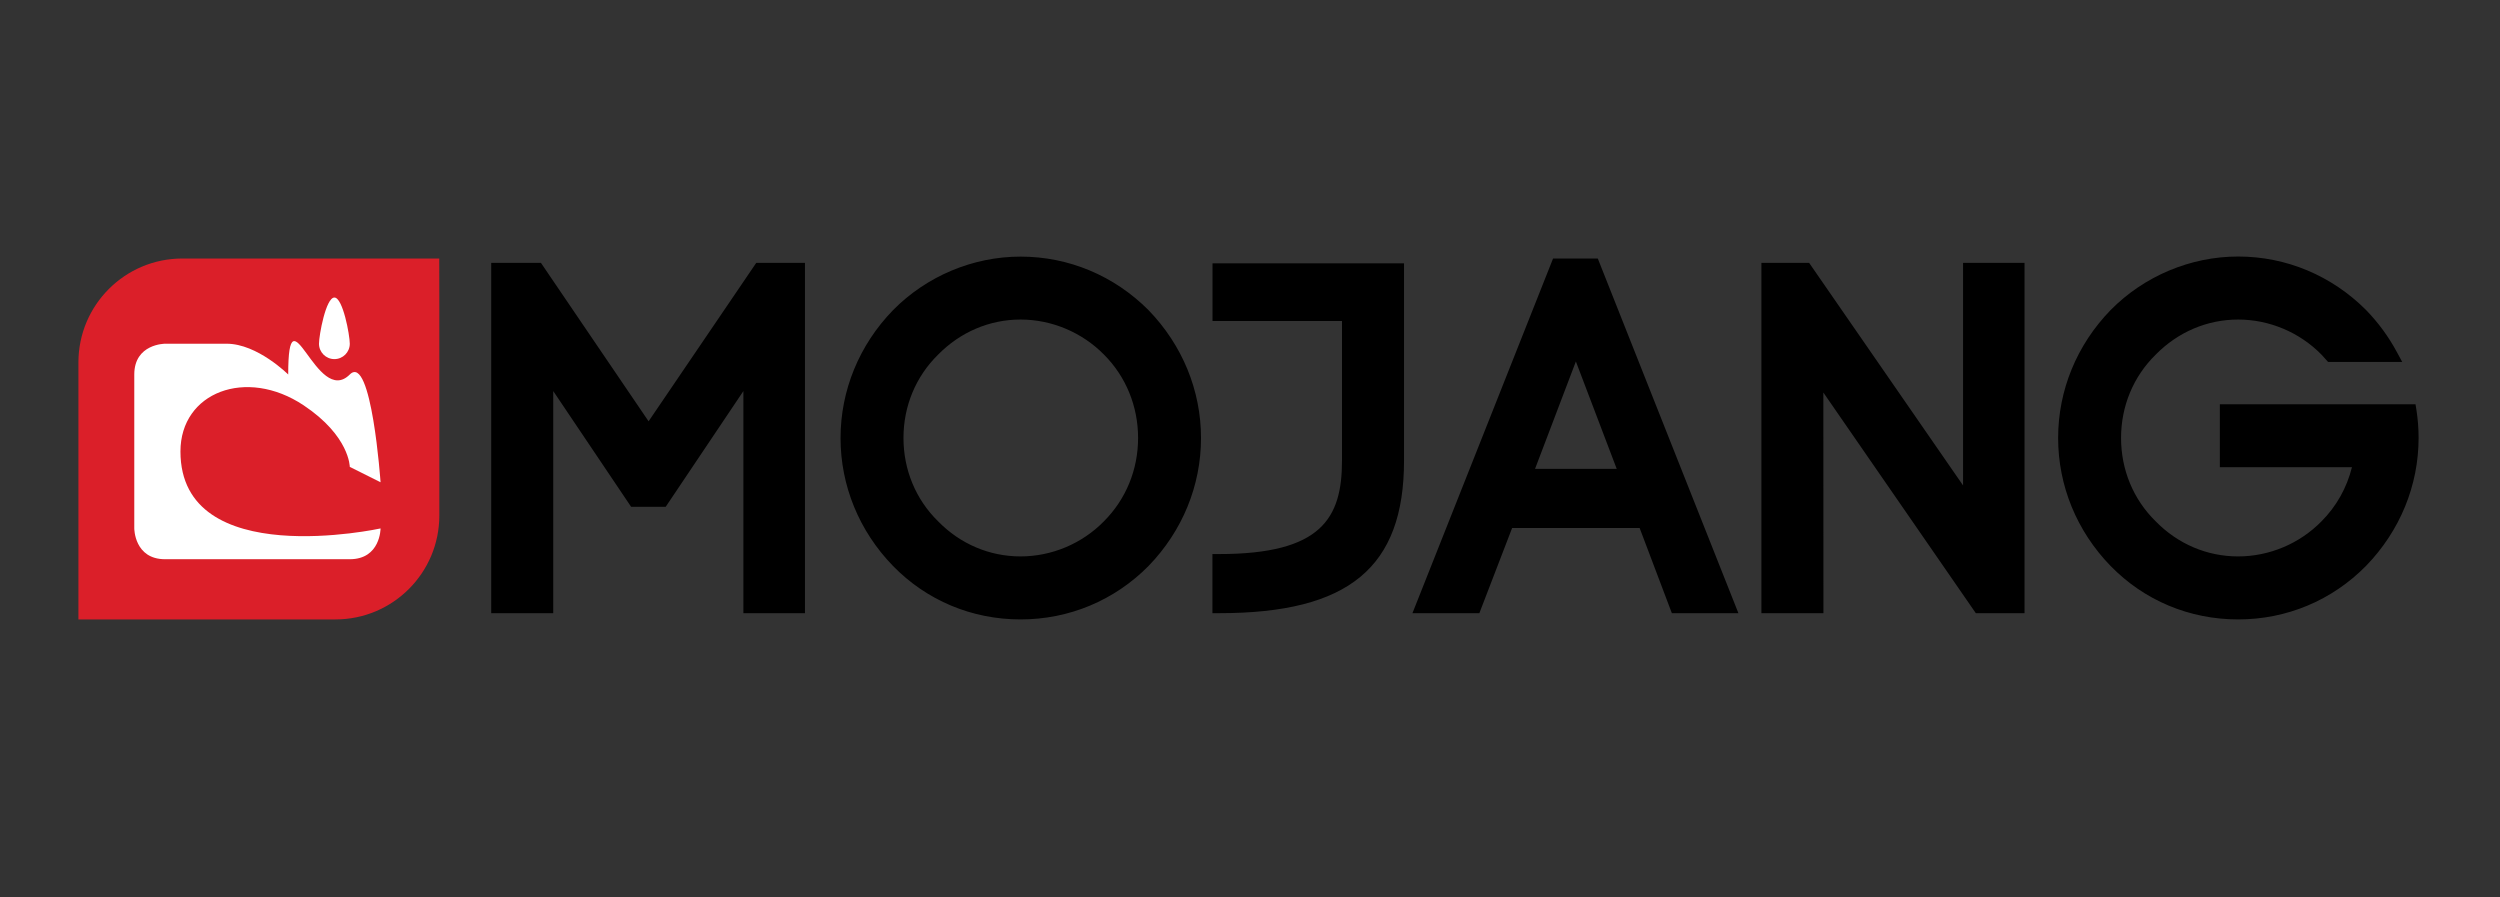 <?xml version="1.0" encoding="utf-8"?>
<!-- Generator: Adobe Illustrator 25.4.1, SVG Export Plug-In . SVG Version: 6.00 Build 0)  -->
<svg version="1.1" id="Layer_1" xmlns="http://www.w3.org/2000/svg" xmlns:xlink="http://www.w3.org/1999/xlink" x="0px" y="0px"
	 viewBox="0 0 2761 991" enable-background="new 0 0 2761 991" xml:space="preserve">
<rect x="0" y="0" width="2761" height="991" fill="#333333" stroke="none"/>
<path fill="#DB1F29" d="M485.1,285.5H201.4c-63.4,0-114.8,51.4-114.8,114.8v283.8h283.8c63.4,0,114.8-51.4,114.8-114.8V334.6
	L485.1,285.5z"/>
<g>
	<path fill="#FFFFFF" d="M182.3,617.6c-34,0-34-34-34-34v-170c0-34,34-34,34-34h68c34,0,68,34,68,34s34,0,0,0c0-99,31.3,36.7,68,0
		c24-24,34,119,34,119l-34-17c0,0,0-34-51-68c-63.3-42.2-136-14.4-136,51c0,133.4,221,85,221,85s0,34-34,34
		C386.3,617.6,182.3,617.6,182.3,617.6z"/>
	<path fill="#FFFFFF" d="M352.3,379.6c0-9.4,7.6-51,17-51c9.4,0,17,41.6,17,51c0,9.4-7.6,17-17,17
		C359.9,396.6,352.3,389,352.3,379.6z"/>
</g>
<path d="M735.2,559.7h-38.2l-86-127.8v245.3h-68.5V290.3h54.9l118.9,175l118.9-175h53.8v386.9h-68V431.9L735.2,559.7z M1127.1,684.1
	c-53.8,0-103.8-21-140.9-59.1c-37.4-38.5-57.9-88.7-57.9-141.2c0-52.6,20.6-102.8,57.9-141.2c37-37.6,88.3-59.2,140.9-59.2
	c53.1,0,103.3,21,141.3,59.1c37.4,38.6,58,88.7,58,141.3c0,52.6-20.6,102.7-57.9,141.2C1230.9,663.1,1180.7,684.1,1127.1,684.1
	L1127.1,684.1z M1127.1,352.9c-34.2,0-66.5,13.8-91,38.7c-24.7,24.2-38.3,56.9-38.3,92.1c0,35.2,13.6,67.9,38.2,92
	c24.5,25.1,56.8,38.8,91.1,38.8c34.4,0,67.9-14.1,92-38.7c24.4-24.4,37.8-57.1,37.8-92.1c0-35-13.4-67.8-37.7-92.1
	C1195,367,1161.4,352.9,1127.1,352.9L1127.1,352.9z M1339,677.2v-65.3h7.4c113,0,135.7-39.5,135.7-103.2V354.5h-143v-63.7h211.5
	v217.9c0,118.1-61,168.5-204.1,168.5L1339,677.2L1339,677.2z M1846.4,677.2l-35.6-94.1H1670l-36.2,94.1h-73.9l155.3-391.7h49.4
	l155.3,391.7H1846.4z M1785.5,517.8l-45.1-118.6l-45.1,118.6H1785.5z M2013.8,677.2h-68.5V290.3h52.7l170,245.8V290.3h67.9v386.9
	h-53.8l-168.4-243.7L2013.8,677.2z M2471.8,684.1c-53.8,0-103.8-21-140.9-59.1c-37.4-38.5-57.9-88.7-57.9-141.3
	c0-52.6,20.6-102.8,57.9-141.2c37-37.6,88.4-59.2,140.9-59.2c53.1,0,103.2,21,141.3,59.1c13.5,13.9,24.9,29.5,34,46.4l5.9,10.9
	h-81.9l-3.5-3.9c-1.2-1.4-2.4-2.8-3.7-4.1c-24.2-24.7-57.7-38.8-92.1-38.8c-34.2,0-66.5,13.8-91,38.7
	c-24.7,24.2-38.3,56.9-38.3,92.1c0,35.2,13.6,67.9,38.2,92c24.5,25.1,56.8,38.8,91.1,38.8c34.4,0,67.9-14.1,92-38.7
	c16.5-16.5,28-37,33.7-59.8h-145.9v-69.5h216.1l1,6.2c1.6,10.2,2.4,20.6,2.4,30.9c0,52.6-20.6,102.7-57.9,141.2
	C2575.6,663.1,2525.4,684.1,2471.8,684.1L2471.8,684.1z"/>
</svg>
